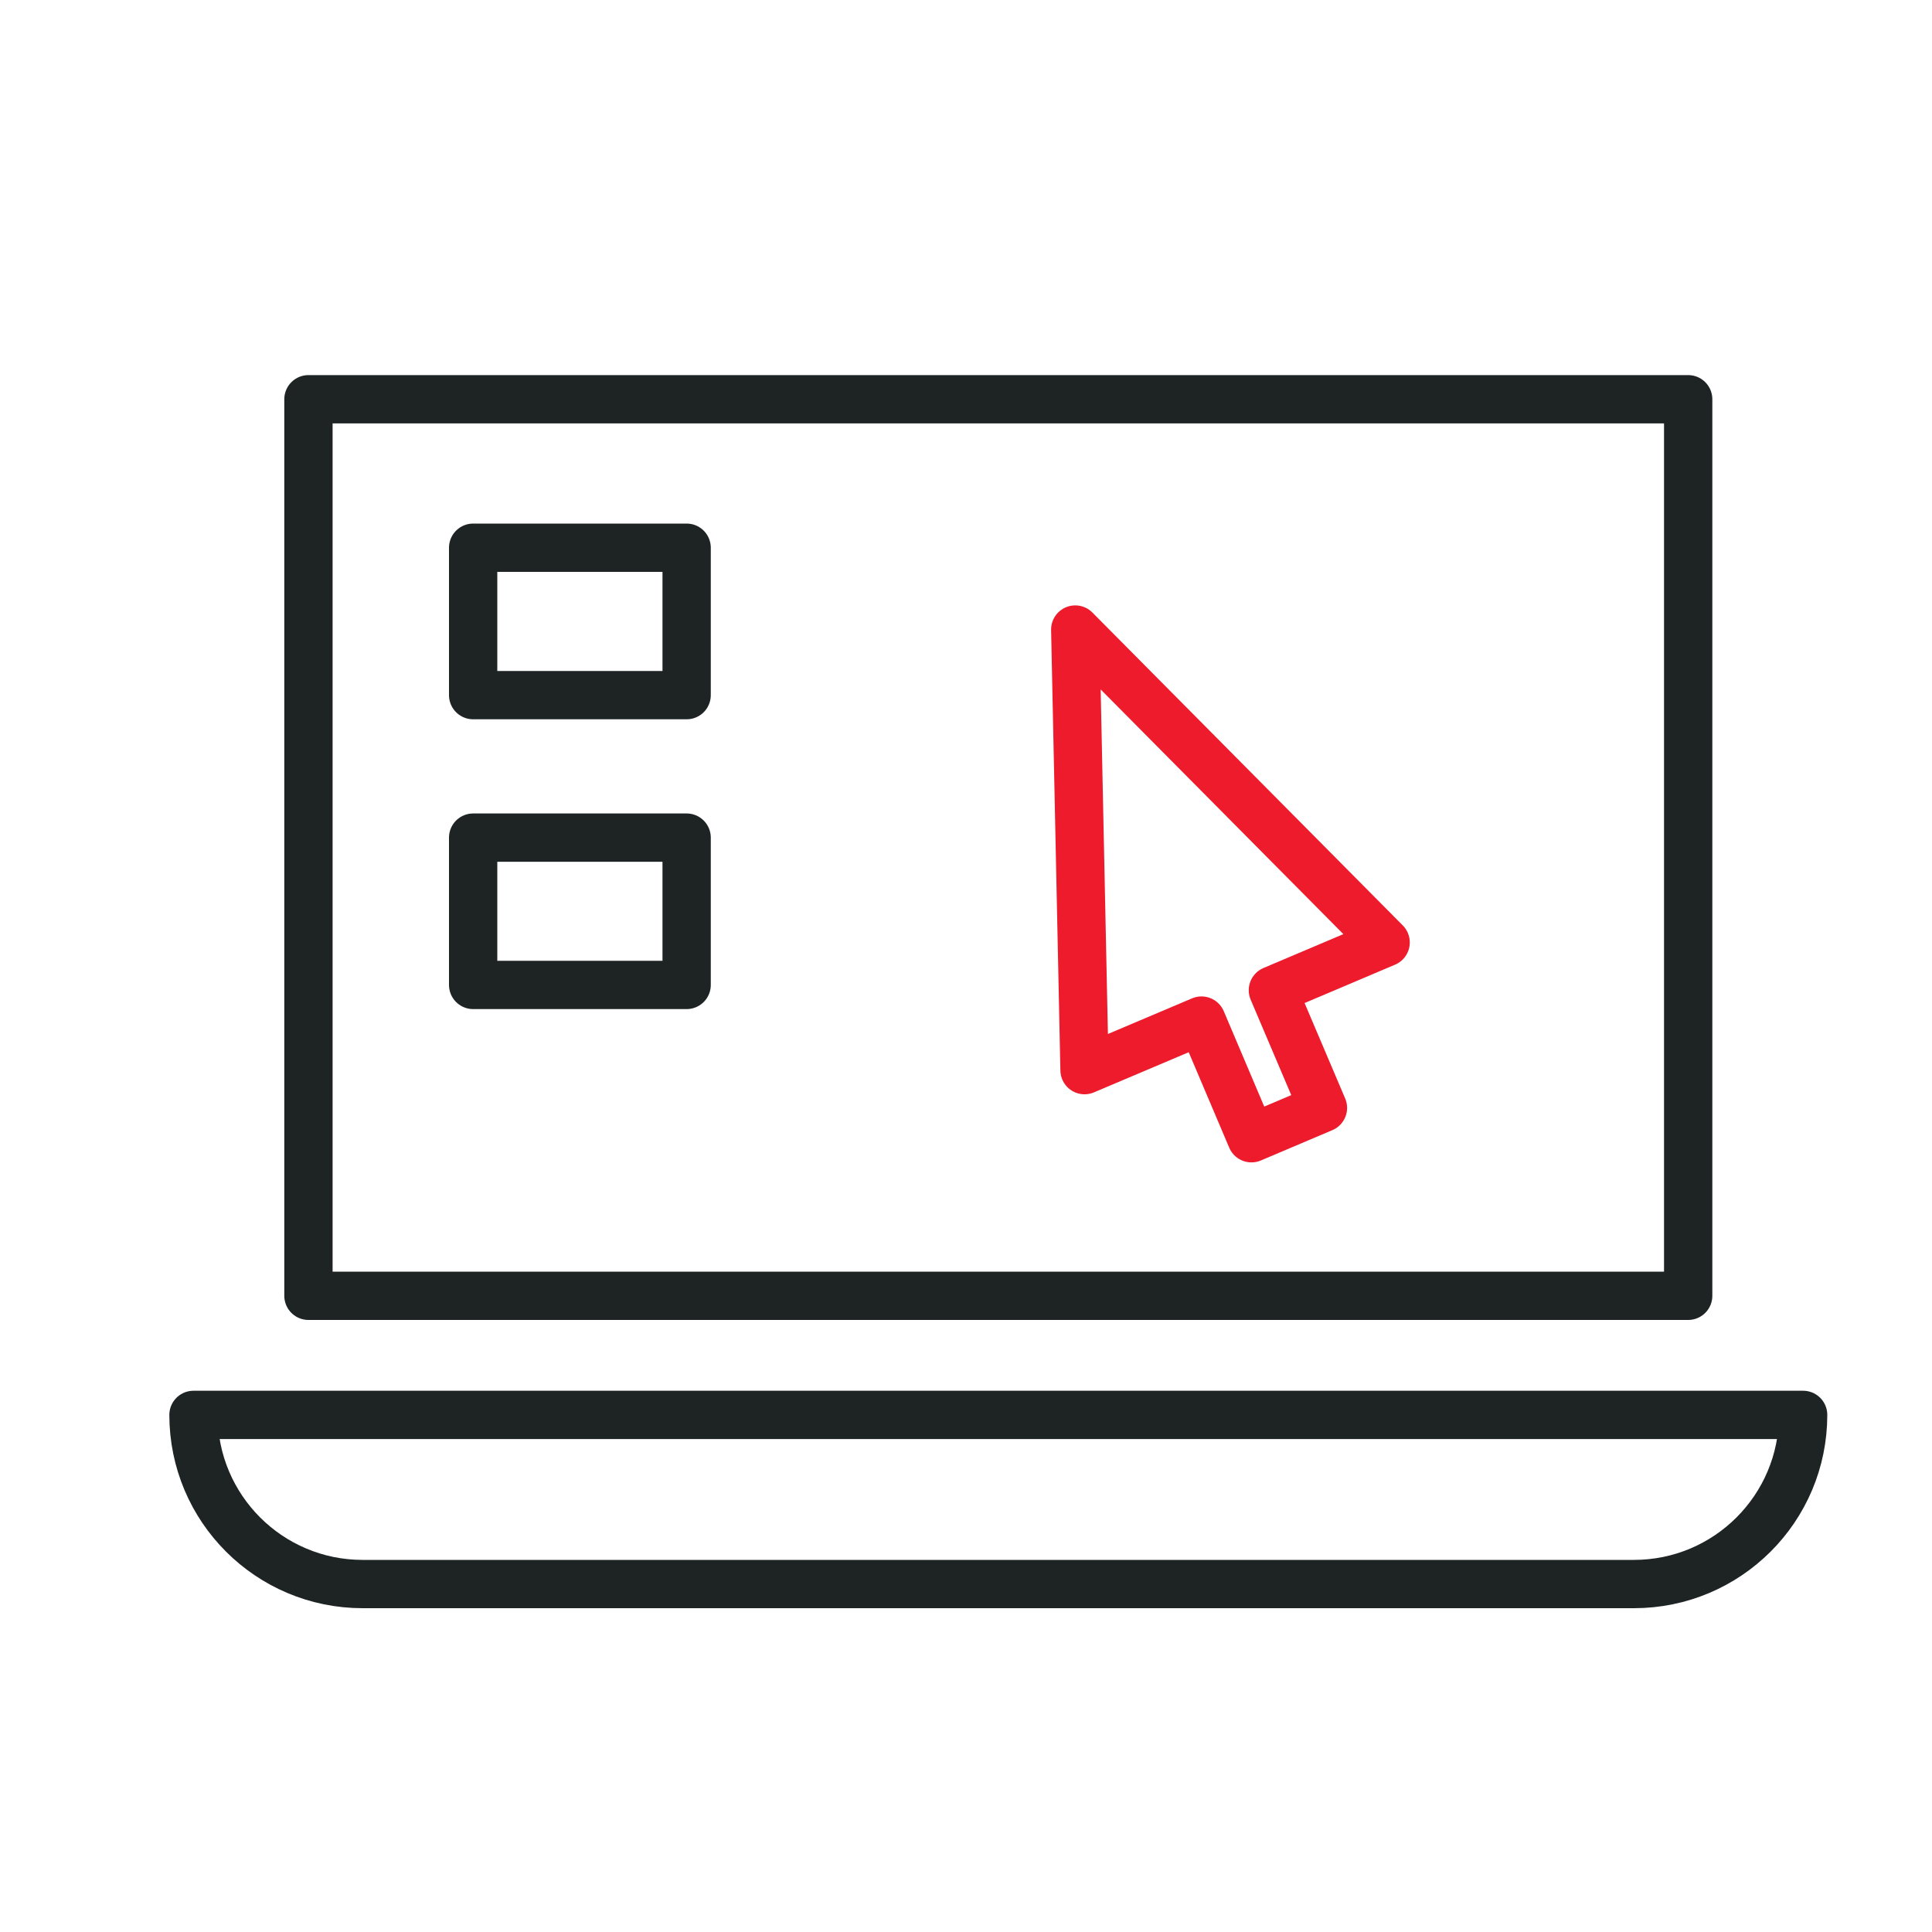 <?xml version="1.0" encoding="UTF-8"?>
<svg xmlns="http://www.w3.org/2000/svg" version="1.1" viewBox="0 0 200 200">
  <defs>
    <style>
      .cls-1 {
        stroke: #1e2323;
      }

      .cls-1, .cls-2 {
        fill: none;
        stroke-linecap: round;
        stroke-linejoin: round;
        stroke-width: 5px;
      }

      .cls-2 {
        stroke: #ed1b2b;
      }
    </style>
  </defs>
  <!-- Generator: Adobe Illustrator 28.6.0, SVG Export Plug-In . SVG Version: 1.2.0 Build 594)  -->
  <g>
    <g id="_레이어_1" data-name="레이어_1">
      <g>
        <rect class="cls-1" x="31.93" y="41.33" width="142.83" height="92.81"/>
        <path class="cls-1" d="M169.14,163.98H37.54c-9.67,0-17.51-7.84-17.51-17.51h166.63c0,9.67-7.84,17.51-17.52,17.51Z"/>
        <rect class="cls-1" x="48.98" y="56.7" width="22.1" height="15.26"/>
        <rect class="cls-1" x="48.98" y="86.71" width="22.1" height="15.25"/>
        <polygon class="cls-2" points="143.44 97.56 111.31 65.17 112.27 110.78 124.38 105.65 129.55 117.83 136.95 114.69 131.77 102.51 143.44 97.56"/>
      </g>
    </g>
  </g>
</svg>